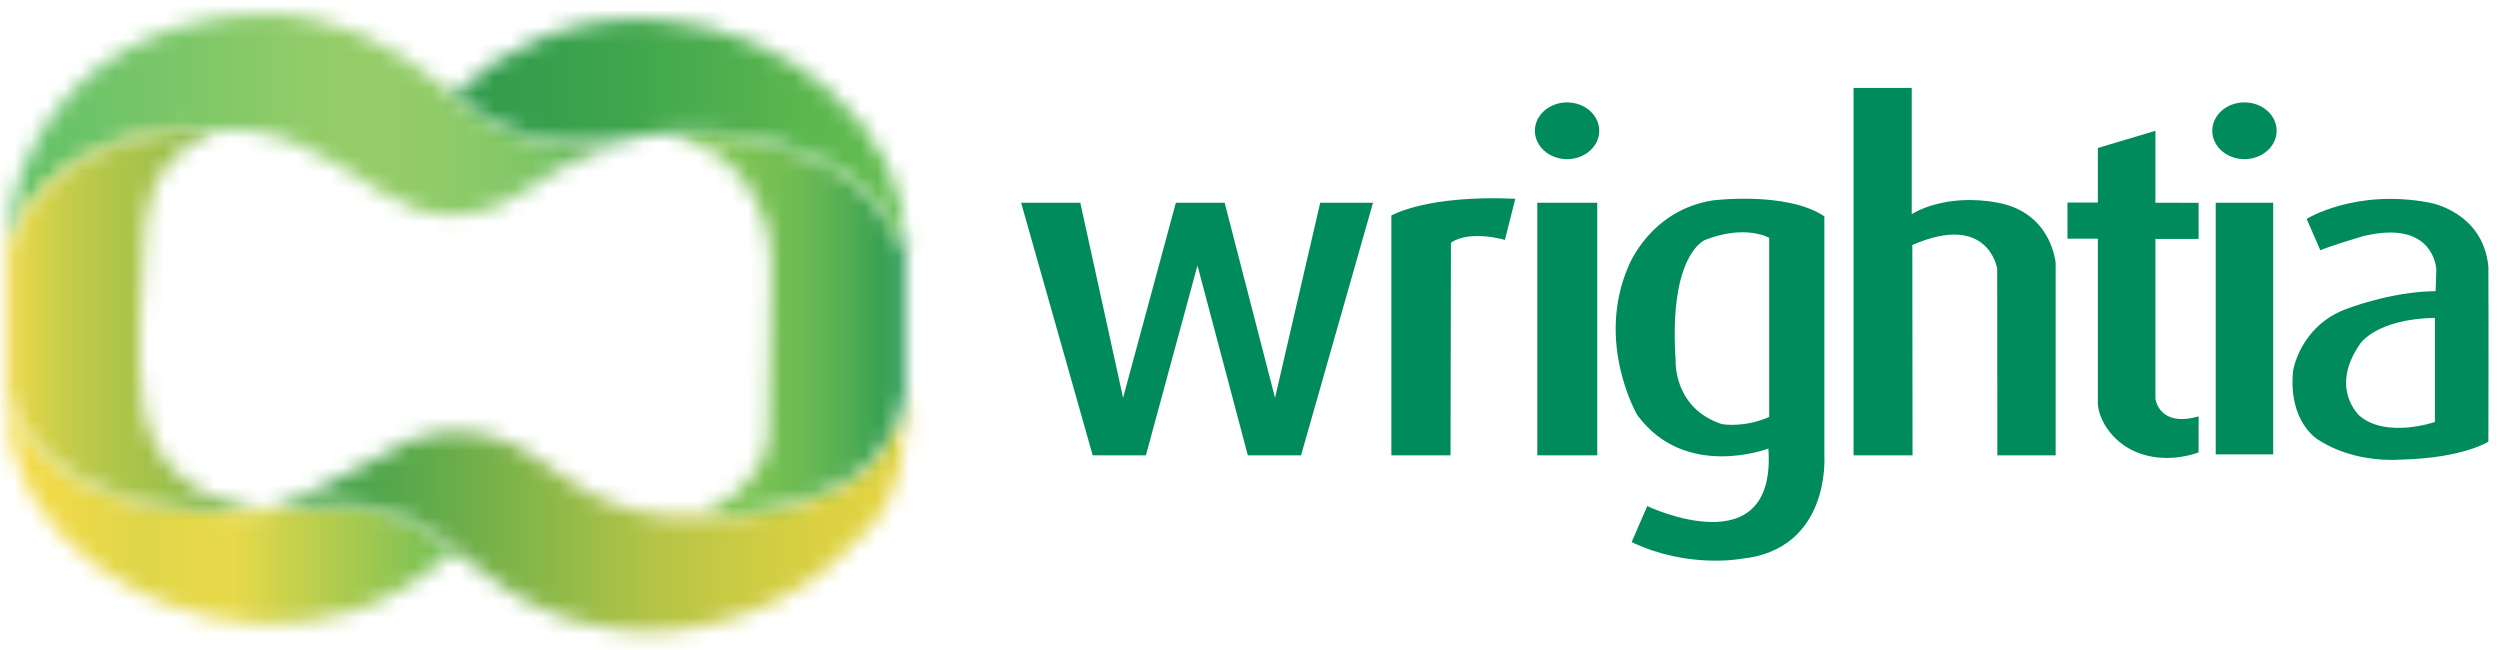<?xml version="1.0" encoding="UTF-8"?> <svg xmlns="http://www.w3.org/2000/svg" xmlns:xlink="http://www.w3.org/1999/xlink" height="39" viewBox="0 0 150 39" width="150"><linearGradient id="a" x1="6.53%" x2="27.788%" y1="40.478%" y2="40.478%"><stop offset="0" stop-color="#60c168"></stop><stop offset=".1" stop-color="#6ac368"></stop><stop offset=".2" stop-color="#74c568"></stop><stop offset=".3" stop-color="#7ec768"></stop><stop offset=".4" stop-color="#88ca68"></stop><stop offset=".5" stop-color="#92cc68"></stop><stop offset=".6" stop-color="#95cc68"></stop><stop offset=".7" stop-color="#90cb68"></stop><stop offset=".8" stop-color="#87c968"></stop><stop offset=".9" stop-color="#79c365"></stop><stop offset="1" stop-color="#6dad4e"></stop></linearGradient><linearGradient id="b" x1="6.53%" x2="22.215%" y1="59.177%" y2="59.177%"><stop offset="0" stop-color="#f3db48"></stop><stop offset=".1" stop-color="#f0da49"></stop><stop offset=".2" stop-color="#e7d849"></stop><stop offset=".3" stop-color="#dfd64a"></stop><stop offset=".4" stop-color="#e5d84a"></stop><stop offset=".5" stop-color="#e7d949"></stop><stop offset=".6" stop-color="#cfd34c"></stop><stop offset=".7" stop-color="#b7cd4e"></stop><stop offset=".8" stop-color="#9fc850"></stop><stop offset=".9" stop-color="#86c353"></stop><stop offset="1" stop-color="#6ebe55"></stop></linearGradient><linearGradient id="c" x1="6.53%" x2="15.308%" y1="49.848%" y2="49.848%"><stop offset="0" stop-color="#ecd849"></stop><stop offset=".1" stop-color="#dad349"></stop><stop offset=".2" stop-color="#cace4a"></stop><stop offset=".3" stop-color="#bcca4a"></stop><stop offset=".4" stop-color="#b1c64a"></stop><stop offset=".5" stop-color="#a9c44a"></stop><stop offset=".6" stop-color="#9fc14a"></stop><stop offset=".7" stop-color="#90bc4a"></stop><stop offset=".8" stop-color="#82b84b"></stop><stop offset=".9" stop-color="#76b54b"></stop><stop offset="1" stop-color="#6eb24b"></stop></linearGradient><linearGradient id="d" x1="15.708%" x2="37.951%" y1="59.372%" y2="59.372%"><stop offset="0" stop-color="#38a04d"></stop><stop offset=".1" stop-color="#45a34c"></stop><stop offset=".2" stop-color="#57a84b"></stop><stop offset=".3" stop-color="#6cae4a"></stop><stop offset=".4" stop-color="#83b549"></stop><stop offset=".5" stop-color="#9bbd48"></stop><stop offset=".6" stop-color="#b3c447"></stop><stop offset=".7" stop-color="#c4c945"></stop><stop offset=".8" stop-color="#d3ce42"></stop><stop offset=".9" stop-color="#ded241"></stop><stop offset="1" stop-color="#e5d440"></stop></linearGradient><linearGradient id="e" x1="30.722%" x2="38.016%" y1="50.013%" y2="50.013%"><stop offset="0" stop-color="#80c453"></stop><stop offset=".1" stop-color="#7fc453"></stop><stop offset=".2" stop-color="#7dc353"></stop><stop offset=".3" stop-color="#79c153"></stop><stop offset=".4" stop-color="#73be53"></stop><stop offset=".5" stop-color="#6bba53"></stop><stop offset=".6" stop-color="#60b452"></stop><stop offset=".7" stop-color="#54ae52"></stop><stop offset=".8" stop-color="#45a752"></stop><stop offset=".9" stop-color="#359f52"></stop><stop offset="1" stop-color="#229752"></stop></linearGradient><linearGradient id="f" x1="22.133%" x2="37.943%" y1="40.624%" y2="40.624%"><stop offset="0" stop-color="#309b4c"></stop><stop offset=".1" stop-color="#339d4d"></stop><stop offset=".2" stop-color="#37a04d"></stop><stop offset=".3" stop-color="#3ca34d"></stop><stop offset=".4" stop-color="#41a74d"></stop><stop offset=".5" stop-color="#48ab4e"></stop><stop offset=".6" stop-color="#4faf4e"></stop><stop offset=".7" stop-color="#56b44e"></stop><stop offset=".8" stop-color="#5cb84f"></stop><stop offset=".9" stop-color="#61bb4f"></stop><stop offset="1" stop-color="#63bd4f"></stop></linearGradient><mask id="g" fill="#fff"><path d="m13.139.208c-5.949.908-10.241 4.007-12.386 9.772-.247.664-.651 3.463-.651 4.183.41-1.1.811-2.199 1.601-3.111 1.789-2.066 4.119-3.174 6.716-3.776 1.369-.318 2.768-.472 4.18-.253 1.754-.158 3.43.149 5.032.87 1.745.786 3.351 1.813 4.95 2.855 2.744 1.788 5.501 1.815 8.282.044 1.812-1.153 3.636-2.292 5.65-3.079-.413-.011-.825-.01-1.238-.009-.964.002-1.927.004-2.893-.143-2.16-.329-3.969-1.305-5.556-2.758-.138-.093-.347-.229-.412-.281-3.236-2.763-6.827-4.494-10.949-4.494-.757 0-1.533.058-2.327.18z" fill="#fff" fill-rule="evenodd"></path></mask><mask id="h" fill="#fff"><path d="m.297 2.472c.038.324.101.716.106.739.286 1.299.778 2.511 1.536 3.606 1.839 2.654 4.302 4.51 7.283 5.725 3.819 1.556 7.708 1.856 11.64.574 2.272-.741 4.237-2.086 6.105-3.561-1.342-1.309-2.958-2.112-4.758-2.569-1.26-.319-2.546-.333-3.835-.275-.168.008-1.062.095-1.941.219-.482.068-.998.184-1.297.217-.17.177-5.785-.15-8.288-.913-3.231-.985-5.704-2.799-6.747-6.174 0 .503.107 1.656.194 2.411z" fill="#fff" fill-rule="evenodd"></path></mask><mask id="i" fill="#fff"><path d="m8.419.368c-2.597.603-4.927 1.7-6.716 3.766-.79.913-1.191 2.02-1.601 3.121v8.632c1.043 3.375 3.517 5.189 6.747 6.174.626.191 1.254.357 1.886.497 1.895.422 6.32.59 6.402.416.083-.174-.488-.101-.574-.122-3.583-.907-5.682-2.661-6.334-6.189-.332-1.797-.238-3.632-.192-5.45.047-1.866.123-3.734.295-5.591.25-2.712 1.732-4.533 4.267-5.507-.455-.071-.908-.102-1.36-.102-.95 0-1.892.141-2.819.356z" fill="#fff" fill-rule="evenodd"></path></mask><mask id="j" fill="#fff"><path d="m34.754 5.339c-1.378.843-2.906 1.265-4.456 1.633-1.346.319-2.536.46-4.095.416-2.977.294-5.692-.426-8.153-2.115-.67-.46-1.336-.926-2.006-1.388-1.691-1.167-3.58-1.707-5.607-1.481-1.293.144-2.261.55-3.76 1.478-2.002 1.204-4.753 2.475-6.544 3.15.441.001 1.618-.271 2.552-.322 1.289-.058 2.574-.044 3.835.275 1.801.457 3.417 1.26 4.758 2.569.288.188.347.244.511.38 1.759 1.46 3.628 2.765 5.807 3.505 4.544 1.543 8.945 1.073 13.202-1.085 2.063-1.046 3.76-2.529 5.309-4.221 2.121-2.316 2.173-5.151 2.109-8.028-.428 2.225-1.49 4.027-3.464 5.235z" fill="#fff" fill-rule="evenodd"></path></mask><mask id="k" fill="#fff"><path d="m.133.086c1.511.672 2.979 1.394 4.021 2.762 1.27 1.667 1.833 3.526 1.755 5.622-.087 2.319-.091 4.641-.13 6.962-.017.981.03 1.967-.06 2.941-.136 1.466-1.004 2.555-2.076 3.472-.542.464-1.174.821-1.766 1.226 1.394.148 2.748-.097 4.095-.416 1.55-.368 3.078-.789 4.456-1.633 1.974-1.208 3.036-3.009 3.464-5.235 0-2.879 0-8.637 0-8.637s-.916-1.827-1.539-2.65c-1.166-1.541-2.718-2.513-4.504-3.17-2.156-.794-4.36-1.282-6.643-1.282-.356 0-.714.012-1.073.036z" fill="#fff" fill-rule="evenodd"></path></mask><mask id="l" fill="#fff"><path d="m.055 4.515c1.587 1.452 3.396 2.428 5.556 2.758.965.147 1.929.145 2.893.143.413-.001.825-.002 1.238.009 1.185-.362 2.402-.521 3.635-.576 2.668-.181 5.224.328 7.716 1.245 1.786.657 3.338 1.629 4.504 3.17.623.823 1.035 1.762 1.539 2.65-.016-3.892-1.594-7.058-4.511-9.573-2.836-2.445-6.137-3.854-9.865-4.209-.543-.052-1.077-.077-1.602-.077-4.209 0-7.864 1.635-11.101 4.461z" fill="#fff" fill-rule="evenodd"></path></mask><g fill="none"><path d="m141.597 20.641c-1.871 2.71 0 4.329 0 4.329 1.631 1.343 4.498.348 4.498.348v-6.247c-3.562.072-4.498 1.571-4.498 1.571zm-3.197-7.506s2.933-1.835 7.395-.971c0 0 3.185.54 3.508 3.831.018 3.345 0 10.504 0 10.504s-1.517 1.001-5.324 1.079c0 0-2.665.252-4.878-1.187 0 0-1.835-1.043-1.511-4.173 0 0 .42-2.608 3.113-3.651 0 0 2.729-1.08 5.434-1.097l.042-1.301s-.102-3.058-4.42-1.991c0 0-1.949.576-2.537.839zm-1.802-5.289c0 .94-.865 1.703-1.931 1.703-1.066 0-1.931-.762-1.931-1.703 0-.94.865-1.703 1.931-1.703 1.066 0 1.931.762 1.931 1.703zm-3.655 4.318h3.449v15.102h-3.449zm-7.071-3.285 3.454-1.031v4.317l2.591.002v2.168h-2.591v9.592s.204 1.739 2.591 1.055v2.158s-1.607.672-3.371.12c-1.763-.552-2.615-2.065-2.675-3.01v-9.928h-1.823v-2.17h1.823zm-14.658-3.603h3.49v7.572s1.943-1.295 5.182-.683c3.239.612 3.454 3.633 3.454 3.633v11.523h-3.499l-.009-11.199s-.522-3.417-5.092-1.421l.012 12.62h-3.538zm-5.062 19.741v-10.744s-1.397-.832-3.838.12c0 0-2.207.815-1.775 7.242 0 0-.152 2.854 2.779 3.813 0 0 1.323.24 2.835-.432zm-.048 1.896s-4.99 1.918-7.869-2.014c0 0-2.519-4.317-.528-8.921 0 0 1.295-3.381 5.086-3.957 0 0 4.414-.552 6.669.959v14.401s.384 5.622-5.014 6.15c0 0-3.191.6-6.549-1.007l.936-2.158s7.773 3.696 7.269-3.452zm-10.148-19.066c0 .94-.865 1.703-1.931 1.703s-1.931-.762-1.931-1.703c0-.94.865-1.703 1.931-1.703s1.931.762 1.931 1.703zm-3.718 4.318h3.598v15.156h-3.598zm-8.756.767s2.087-1.247 7.437-1.007l-.624 2.47s-2.087-.623-3.239.168l-.024 12.758h-3.55zm-22.214-.767h3.55l2.567 11.703 3.167-11.703h2.927l3.023 11.703 2.711-11.703h3.167l-4.318 15.156h-3.191l-3.023-11.391-3.095 11.391h-3.191z" fill="#008b5d"></path><path d="m-11.083 79.123h171.285v-121.01h-171.285z" fill="url(#a)" mask="url(#g)" transform="translate(.369 .807)"></path><path d="m-11.083 56.388h171.285v-121.01h-171.285z" fill="url(#b)" mask="url(#h)" transform="translate(.369 23.541)"></path><path d="m-11.083 72.216h171.285v-121.01h-171.285z" fill="url(#c)" mask="url(#i)" transform="translate(.369 7.713)"></path><path d="m-26.772 56.388h171.285v-121.01h-171.285z" fill="url(#d)" mask="url(#j)" transform="translate(16.058 23.541)"></path><path d="m-51.098 72.072h171.285v-121.01h-171.285z" fill="url(#e)" mask="url(#k)" transform="translate(40.383 7.857)"></path><path d="m-37.855 78.835h171.285v-121.01h-171.285z" fill="url(#f)" mask="url(#l)" transform="translate(27.141 1.094)"></path></g></svg> 